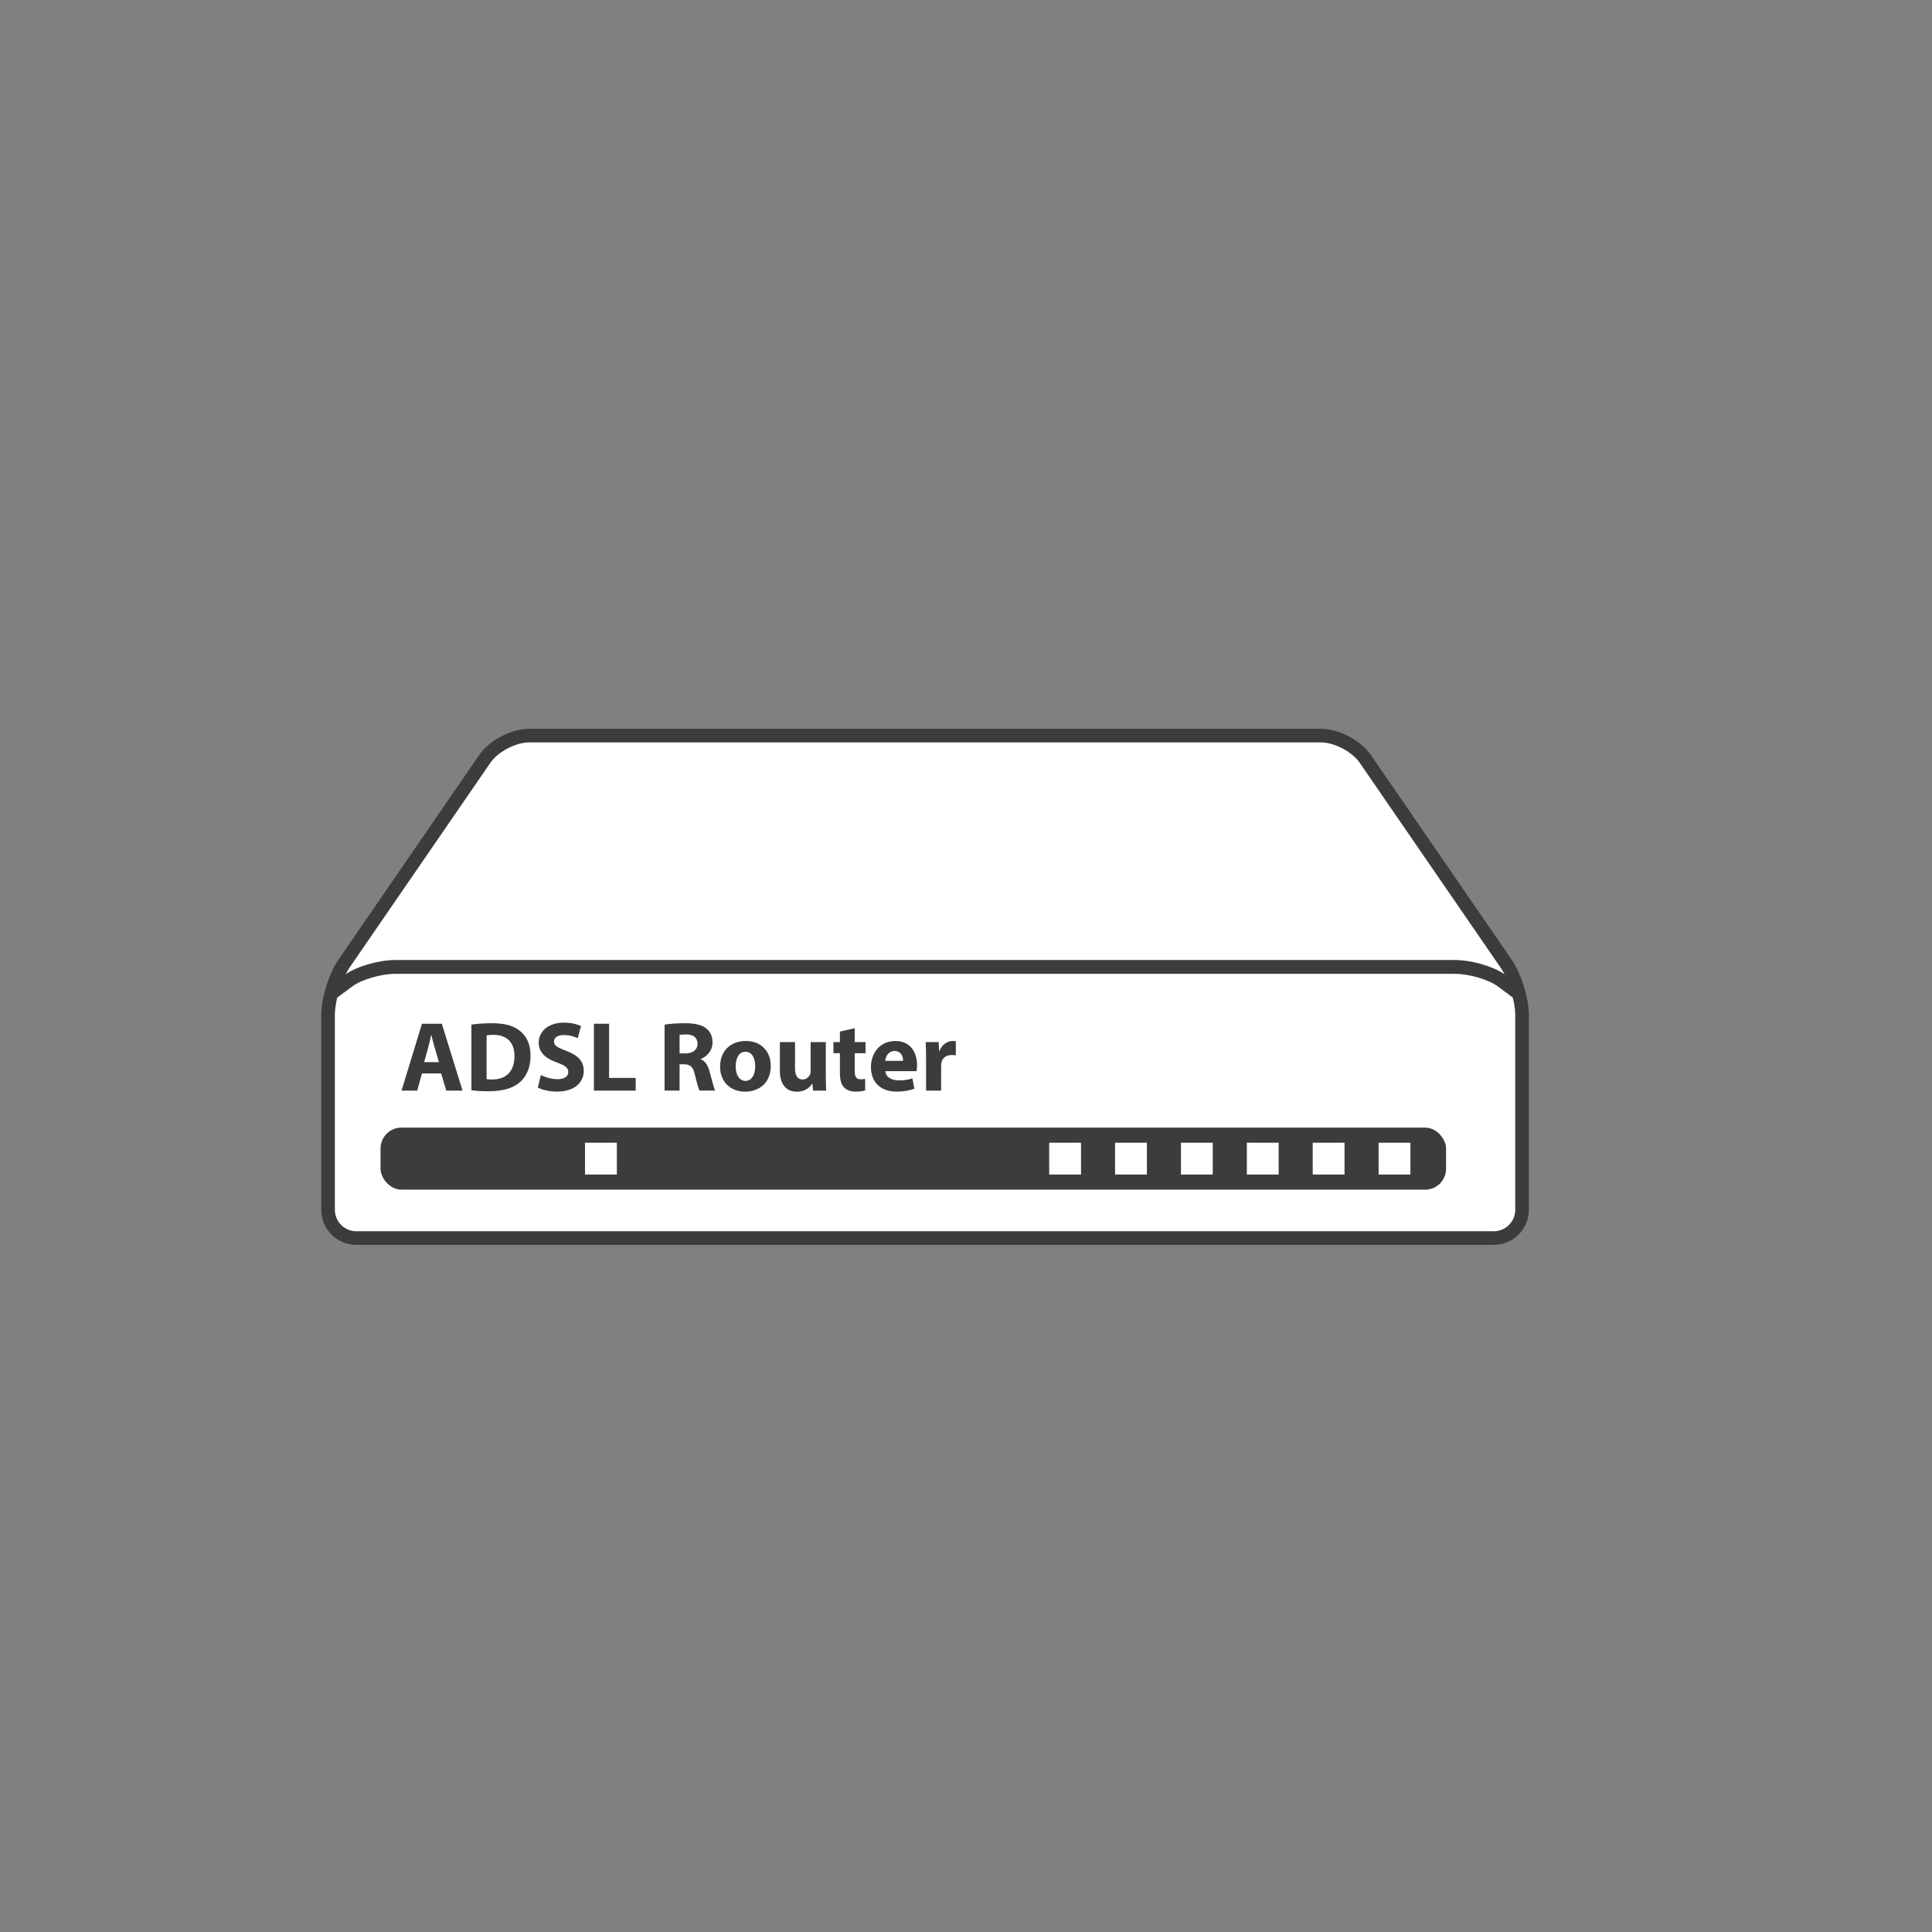 <svg xmlns="http://www.w3.org/2000/svg" id="Calque_1" viewBox="0 0 141.732 141.732"><rect x="0" y="0" width="141.732" height="141.732" fill="#808080" stroke="none"/><g><path d="M25.238,70.69c-.644.938-1.172,2.635-1.172,3.773v14.292c0,1.138.932,2.069,2.068,2.069h83.457c1.138,0,2.068-.932,2.068-2.069v-14.292c0-1.138-.527-2.836-1.172-3.773l-10.33-15.021c-.645-.938-2.103-1.705-3.242-1.705h-58.105c-1.139,0-2.597.767-3.242,1.705l-10.33,15.021Z" fill="#fff" stroke="#3c3c3b" stroke-miterlimit="10"></path><path d="M25.238,70.69c-.644.938-1.172,2.635-1.172,3.773v14.292c0,1.138.932,2.069,2.068,2.069h83.457c1.138,0,2.068-.932,2.068-2.069v-14.292c0-1.138-.527-2.836-1.172-3.773l-10.33-15.021c-.645-.938-2.103-1.705-3.242-1.705h-58.105c-1.139,0-2.597.767-3.242,1.705l-10.33,15.021Z" fill="none" stroke="#3c3c3b" stroke-miterlimit="10" stroke-width=".8"></path></g><path d="M111.511,72.941s-.61-.451-1.355-1.003c-.744-.552-2.28-1.003-3.413-1.003H28.984c-1.133,0-2.669.452-3.414,1.003-.746.552-1.355,1.003-1.355,1.003" fill="#fff" stroke="#3c3c3b" stroke-miterlimit="10" stroke-width="1.014"></path><g><rect x="27.918" y="82.722" width="78.166" height="4.55" rx="1.528" ry="1.528" fill="#3c3c3b"></rect><rect x="42.917" y="83.83" width="2.334" height="2.334" fill="#fff"></rect><rect x="76.969" y="83.83" width="2.334" height="2.334" fill="#fff"></rect><rect x="81.802" y="83.83" width="2.334" height="2.334" fill="#fff"></rect><rect x="86.635" y="83.83" width="2.334" height="2.334" fill="#fff"></rect><rect x="91.468" y="83.83" width="2.334" height="2.334" fill="#fff"></rect><rect x="96.301" y="83.83" width="2.334" height="2.334" fill="#fff"></rect><rect x="101.134" y="83.83" width="2.334" height="2.334" fill="#fff"></rect></g><g><path d="M30.956,78.748l-.35,1.259h-1.149l1.499-4.905h1.456l1.52,4.905h-1.193l-.378-1.259h-1.405ZM32.201,77.918l-.307-1.041c-.087-.291-.174-.654-.247-.946h-.015c-.072.292-.145.663-.226.946l-.291,1.041h1.085Z" fill="#3c3c3b"></path><path d="M34.583,75.166c.407-.065.939-.102,1.499-.102.932,0,1.536.168,2.009.524.51.378.83.982.83,1.849,0,.94-.342,1.587-.815,1.987-.517.429-1.303.633-2.264.633-.574,0-.982-.036-1.259-.073v-4.818ZM35.696,79.17c.095.021.248.021.386.021,1.005.008,1.66-.545,1.66-1.717.007-1.02-.59-1.559-1.543-1.559-.248,0-.408.021-.503.044v3.21Z" fill="#3c3c3b"></path><path d="M39.68,78.864c.299.153.757.306,1.23.306.509,0,.778-.211.778-.531,0-.306-.232-.48-.822-.691-.815-.284-1.347-.735-1.347-1.449,0-.836.699-1.477,1.856-1.477.553,0,.961.116,1.252.247l-.248.895c-.196-.095-.546-.233-1.026-.233s-.713.219-.713.474c0,.312.276.451.91.691.866.32,1.273.771,1.273,1.463,0,.822-.633,1.522-1.98,1.522-.56,0-1.114-.146-1.391-.299l.226-.917Z" fill="#3c3c3b"></path><path d="M43.57,75.102h1.113v3.974h1.951v.932h-3.064v-4.905Z" fill="#3c3c3b"></path><path d="M48.755,75.166c.356-.058.888-.102,1.478-.102.728,0,1.237.109,1.587.387.291.232.451.574.451,1.025,0,.626-.444,1.056-.866,1.209v.021c.342.139.531.466.655.917.152.554.306,1.193.4,1.383h-1.136c-.08-.138-.196-.538-.342-1.143-.132-.611-.343-.778-.794-.786h-.335v1.929h-1.099v-4.841ZM49.853,77.277h.438c.553,0,.88-.276.88-.706,0-.451-.306-.677-.815-.685-.27,0-.423.022-.503.037v1.353Z" fill="#3c3c3b"></path><path d="M56.545,78.188c0,1.303-.924,1.899-1.877,1.899-1.041,0-1.842-.685-1.842-1.834,0-1.15.757-1.886,1.899-1.886,1.092,0,1.819.75,1.819,1.82ZM53.969,78.224c0,.611.255,1.069.728,1.069.43,0,.706-.429.706-1.069,0-.531-.203-1.069-.706-1.069-.531,0-.728.545-.728,1.069Z" fill="#3c3c3b"></path><path d="M60.581,78.864c0,.466.014.845.028,1.143h-.96l-.052-.503h-.021c-.139.219-.473.583-1.113.583-.721,0-1.252-.451-1.252-1.55v-2.09h1.113v1.914c0,.518.167.83.553.83.307,0,.48-.211.554-.386.029-.065.036-.153.036-.239v-2.119h1.114v2.417Z" fill="#3c3c3b"></path><path d="M62.702,75.429v1.019h.793v.815h-.793v1.288c0,.43.102.627.436.627.138,0,.247-.016.327-.029l.008.836c-.145.059-.408.096-.721.096-.356,0-.655-.124-.83-.307-.204-.211-.306-.553-.306-1.055v-1.456h-.473v-.815h.473v-.771l1.085-.247Z" fill="#3c3c3b"></path><path d="M64.948,78.58c.036.459.487.678,1.004.678.379,0,.685-.052.982-.146l.145.75c-.363.145-.808.219-1.288.219-1.208,0-1.899-.699-1.899-1.812,0-.902.56-1.9,1.798-1.9,1.149,0,1.587.895,1.587,1.776,0,.19-.022.356-.037.436h-2.292ZM66.251,77.823c0-.269-.116-.721-.626-.721-.466,0-.655.423-.685.721h1.31Z" fill="#3c3c3b"></path><path d="M67.936,77.619c0-.523-.015-.865-.029-1.172h.953l.036.655h.029c.183-.517.619-.735.961-.735.102,0,.153,0,.233.016v1.04c-.08-.015-.175-.028-.299-.028-.407,0-.685.218-.757.56-.015.073-.021.16-.021.247v1.806h-1.106v-2.388Z" fill="#3c3c3b"></path></g></svg>